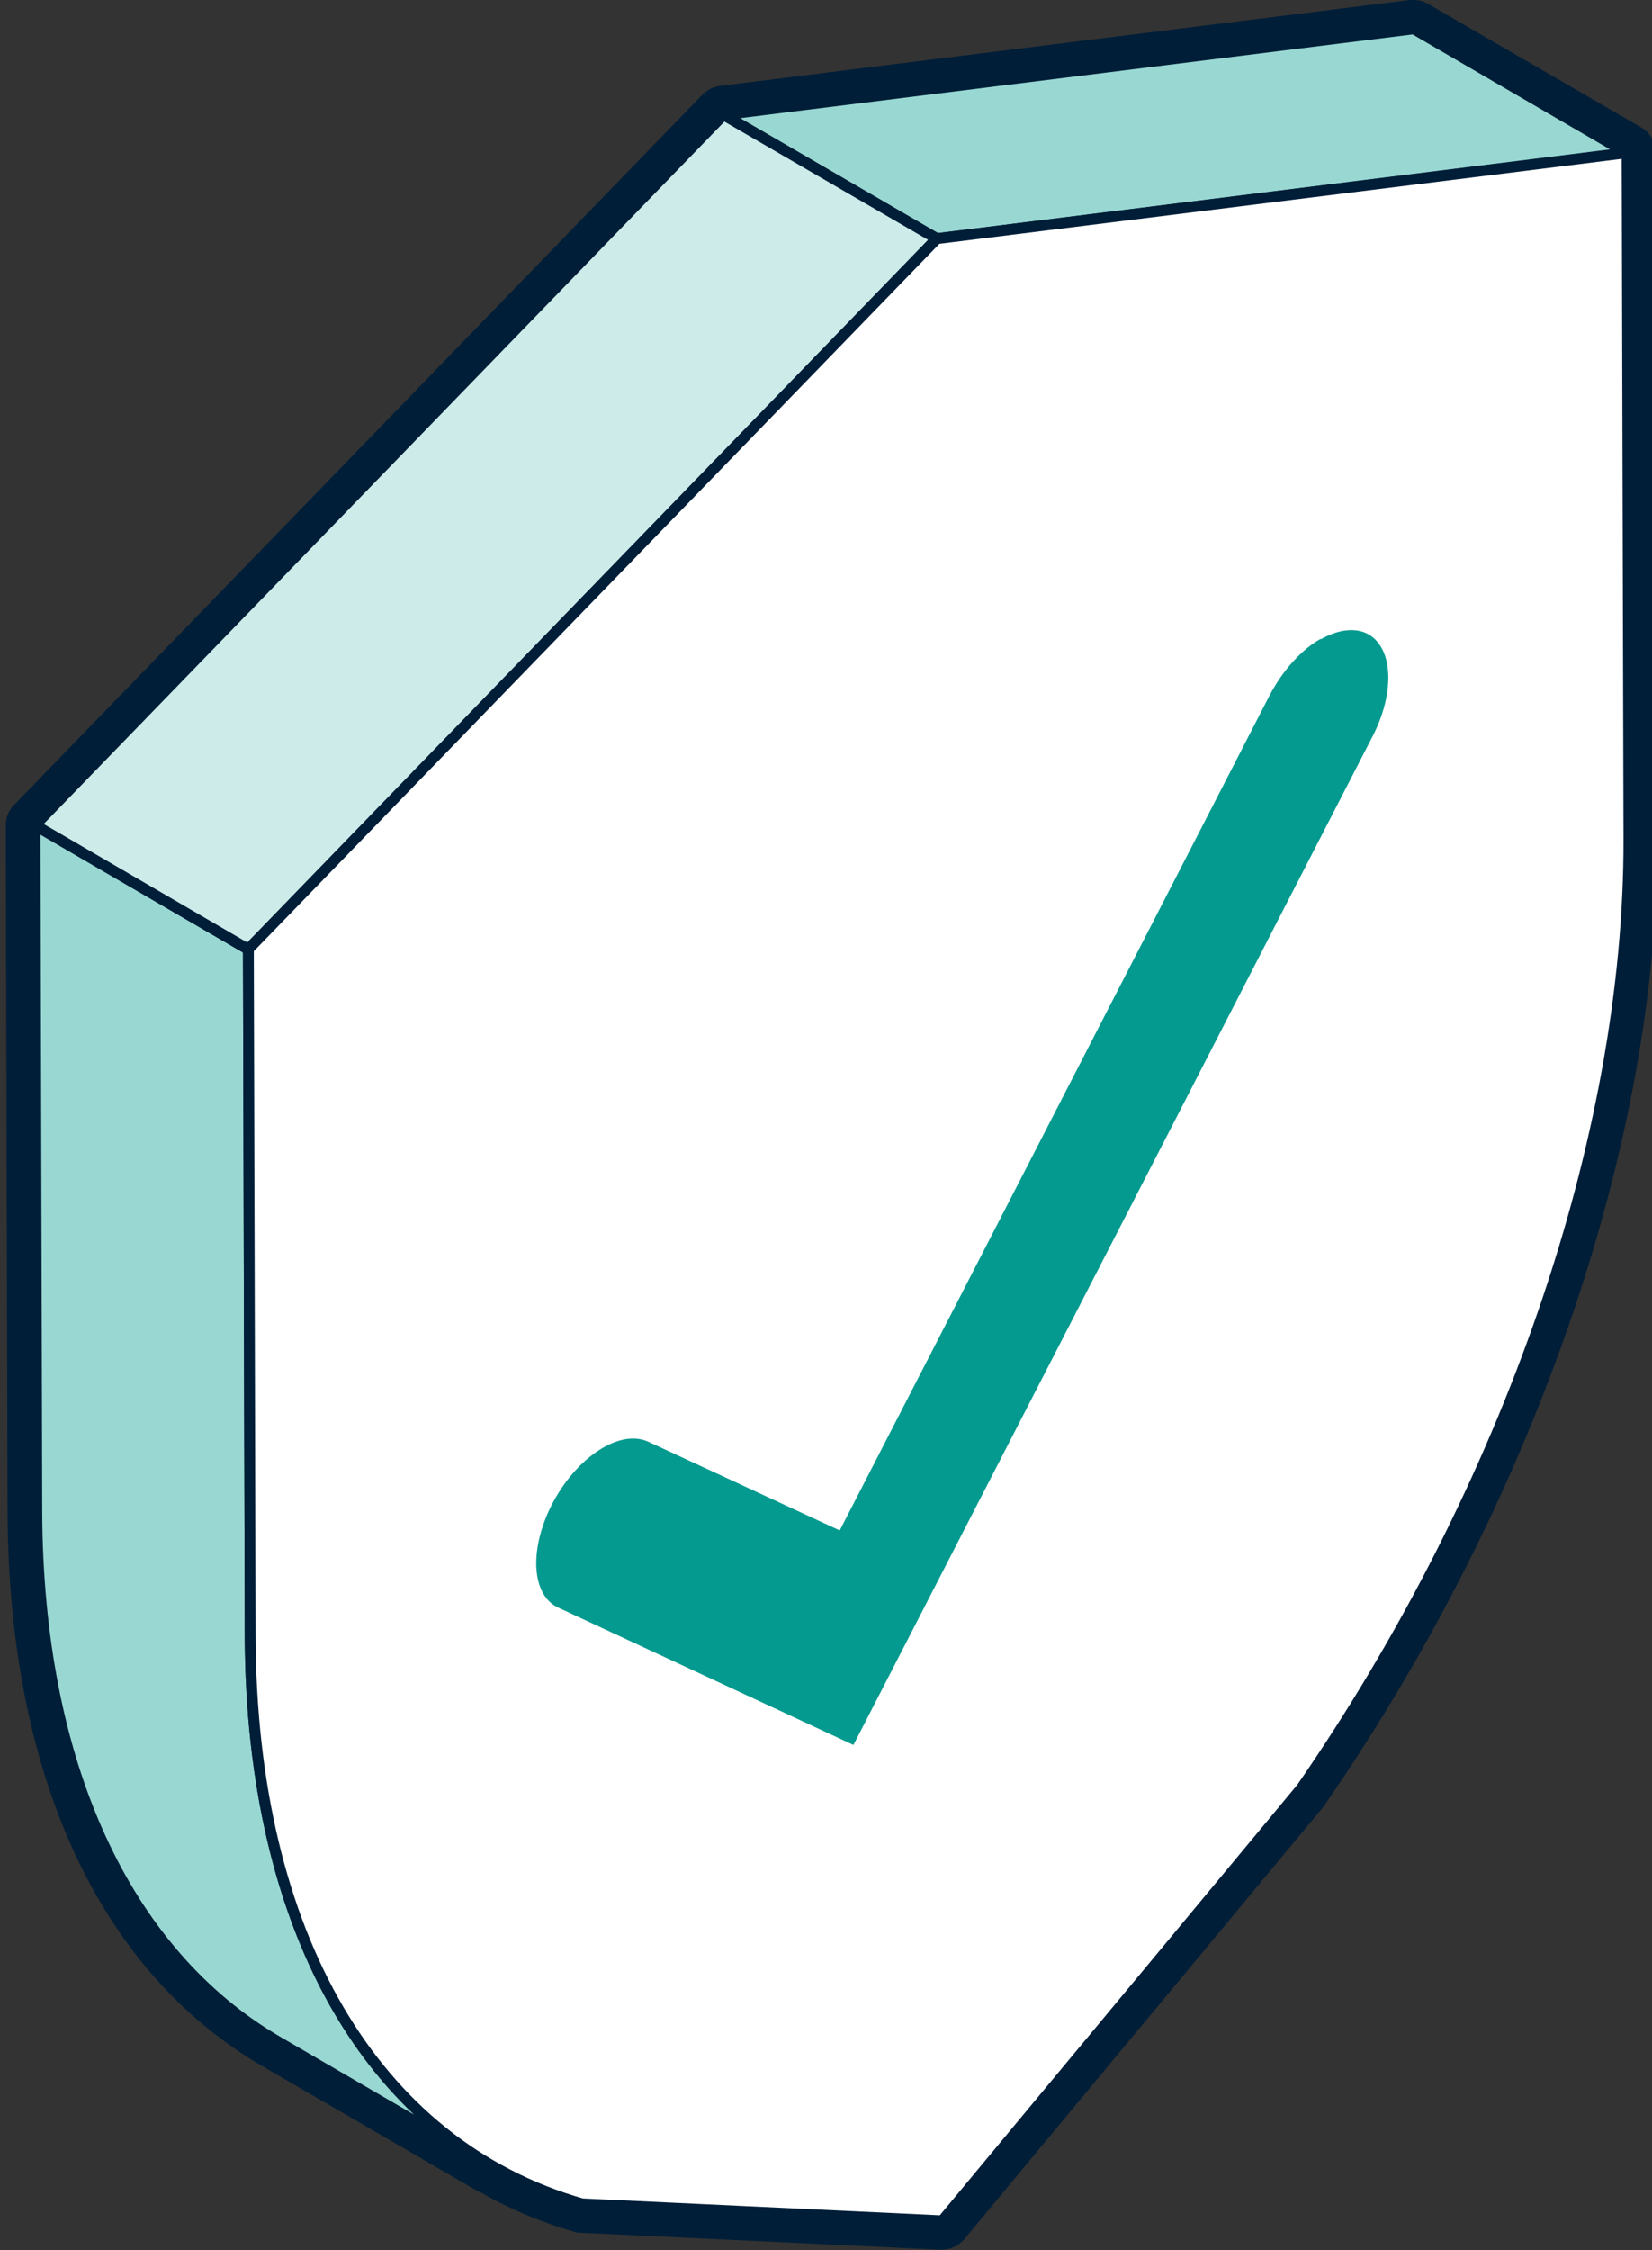 <?xml version="1.0" encoding="UTF-8"?>
<svg xmlns="http://www.w3.org/2000/svg" viewBox="0 0 45.76 62.31">
  <rect x="0" y="0" width="45.76" height="62.31" fill="#333333" stroke="none"/>
  <g stroke="#001e38" stroke-linecap="round" stroke-linejoin="round" stroke-width=".3">
    <path d="m39.16.8-19.12 2.38 5.91 3.43 19.12-2.37z" fill="#99d8d2"></path>
    <path d="m6.93 45.29-.05-19-5.91-3.44.05 19c.02 6.98 2.45 12.23 6.68 14.69l5.91 3.44c-4.23-2.46-6.66-7.7-6.68-14.69z" fill="#99d8d2"></path>
    <path d="m20.04 3.18-19.07 19.67 5.91 3.44 19.07-19.68z" fill="#ccebe9"></path>
    <path d="m25.95 6.61 19.12-2.38.05 19c.02 8.27-3.34 18-9.07 26.29l-9.95 11.98-9.98-.47c-5.76-1.65-9.17-7.48-9.19-15.75l-.05-19z" fill="#fff"></path>
  </g>
  <path d="m36.59 17.7c.42-.24.85-.32 1.2-.19.79.31.89 1.6.23 2.88l-14.38 27.93-8.17-3.8c-.77-.35-.82-1.67-.14-2.94.37-.68.87-1.2 1.37-1.49.45-.26.89-.33 1.25-.17l5.31 2.46 11.9-23.11c.37-.71.89-1.28 1.42-1.58z" fill="#049a8f"></path>
  <path d="m39.16.8 5.91 3.44.05 19c.02 8.27-3.34 18-9.07 26.29l-9.95 11.98-9.98-.47c-1-.29-1.93-.71-2.79-1.24.09.06.18.12.27.17l-5.91-3.43c-4.23-2.46-6.66-7.7-6.68-14.69l-.05-19 19.08-19.67zm-25.55 59.17s0 0 0 0m25.55-59.97s-.07 0-.1 0l-19.12 2.38c-.18.02-.35.11-.48.24l-19.07 19.67c-.15.15-.23.35-.23.56l.05 19c.02 7.28 2.53 12.74 7.08 15.38l5.91 3.43s0 0 0 0c.04.02.07.04.11.05.82.47 1.69.83 2.58 1.09.06.02.12.03.18.03l9.98.47s.03 0 .04 0c.24 0 .46-.11.62-.29l9.95-11.98s.03-.04.04-.06c5.79-8.37 9.24-18.37 9.21-26.75l-.05-19c0-.28-.15-.55-.4-.69l-5.9-3.42c-.12-.07-.26-.11-.4-.11z" fill="#001e38"></path>
</svg>
